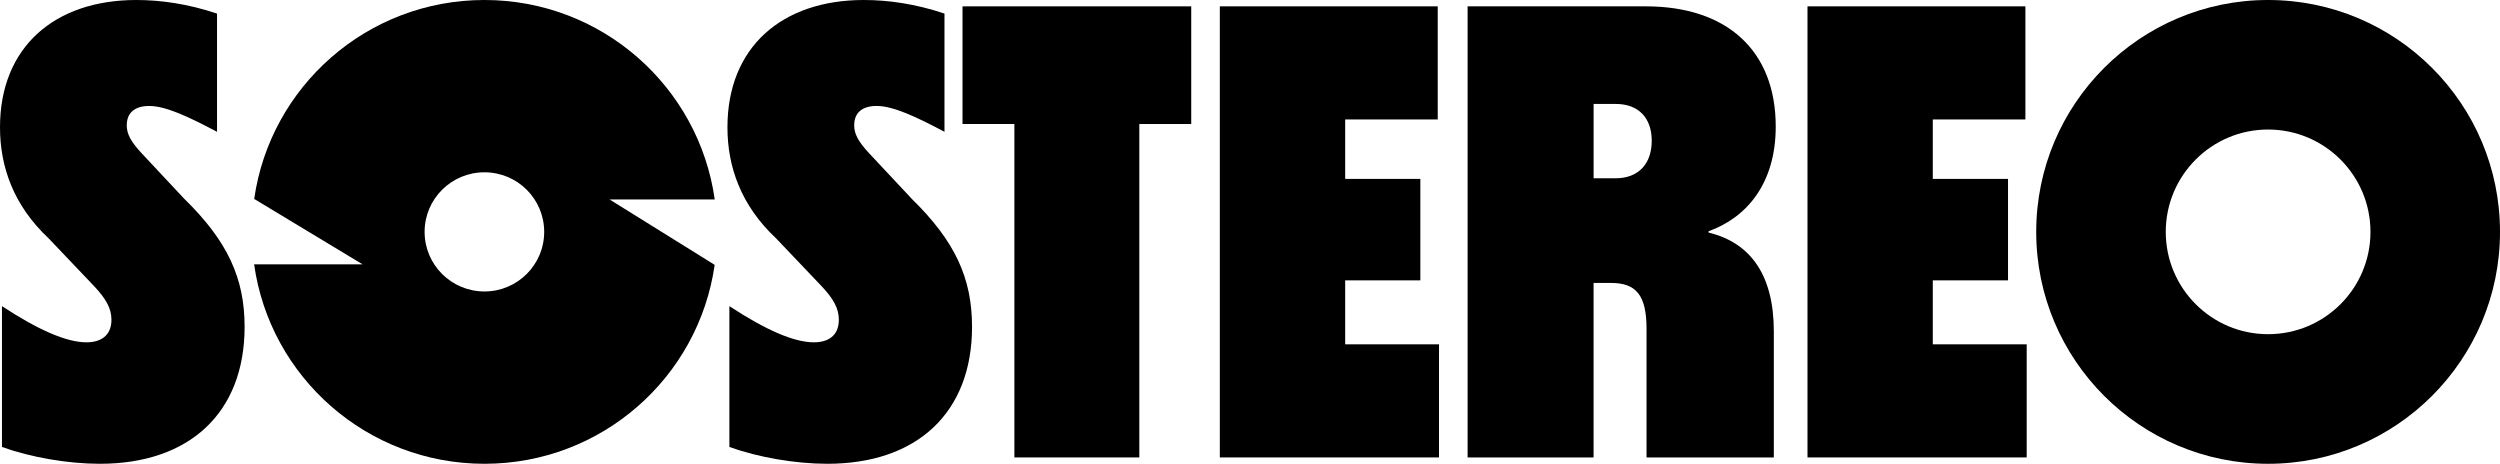<?xml version="1.0" encoding="UTF-8"?>
<svg width="787px" height="146px" viewBox="0 0 787 146" version="1.1" xmlns="http://www.w3.org/2000/svg" xmlns:xlink="http://www.w3.org/1999/xlink">
    <title>Group</title>
    <g id="Page-1" stroke="none" stroke-width="1" fill="none" fill-rule="evenodd">
        <g id="Group" fill="#000000" fill-rule="nonzero">
            <path d="M713.993,0 C673.687,0 641,32.682 641,72.996 C641,113.311 673.687,146 713.993,146 C754.299,146 787,113.311 787,72.996 C787,32.682 754.313,0 713.993,0 Z M713.993,105.202 C696.206,105.202 681.782,90.787 681.782,72.996 C681.782,55.205 696.206,40.776 713.993,40.776 C731.779,40.776 746.224,55.198 746.224,72.996 C746.224,90.795 731.8,105.202 713.993,105.202 Z" id="Shape"></path>
            <polygon id="Path" points="303 2 303 39.033 319.327 39.033 319.327 144 358.657 144 358.657 39.04 375 39.04 375 2"></polygon>
            <polygon id="Path" points="423.464 108.402 423.464 88.258 447.123 88.258 447.123 56.316 423.464 56.316 423.464 37.605 452.596 37.605 452.596 2 384 2 384 144 453 144 453 108.395 423.464 108.395"></polygon>
            <path d="M537.854,73.203 L537.854,72.797 C550.266,68.324 559,57.344 559,39.849 C559,15.832 543.55,2 518.12,2 L462,2 L462,144 L501.657,144 L501.657,89.069 L507.135,89.069 C515.074,89.069 518.33,92.941 518.33,103.516 L518.33,144 L558.4,144 L558.4,104.334 C558.4,86.84 551.272,76.46 537.854,73.21 L537.854,73.203 Z M508.575,56.12 L501.664,56.12 L501.664,32.719 L508.575,32.719 C515.899,32.719 519.966,37.192 519.966,44.322 C519.966,51.452 515.899,56.12 508.575,56.12 Z" id="Shape"></path>
            <polygon id="Path" points="608.443 108.402 608.443 88.258 632.125 88.258 632.125 56.316 608.443 56.316 608.443 37.605 637.596 37.605 637.596 2 569 2 569 144 638 144 638 108.395 608.443 108.395"></polygon>
            <path d="M58.053,62.636 L44.542,48.194 C41.128,44.533 39.902,42.095 39.902,39.461 C39.902,35.395 42.534,33.362 46.966,33.362 C52.208,33.362 59.459,36.806 68.322,41.494 L68.322,4.283 C59.258,1.223 50.587,0 42.928,0 C17.14,0 0,14.854 0,40.062 C0,52.47 4.238,64.669 15.318,75.044 L29.632,90.086 C33.261,93.942 35.083,96.996 35.083,100.657 C35.083,105.729 31.648,107.762 27.216,107.762 C20.962,107.762 12.091,103.905 0.617,96.374 L0.617,140.711 C9.674,143.967 21.364,146 31.44,146 C59.667,146 77,129.931 77,102.885 C77,87.431 71.55,75.854 58.06,62.628 L58.053,62.636 Z" id="Path"></path>
            <path d="M287.059,62.628 L273.546,48.187 C270.132,44.526 268.898,42.087 268.898,39.454 C268.898,35.388 271.531,33.354 275.964,33.354 C281.207,33.354 288.457,36.799 297.322,41.487 L297.322,4.276 C288.263,1.216 279.585,0 271.932,0 C246.134,0 229,14.847 229,40.061 C229,52.47 233.238,64.669 244.32,75.044 L258.635,90.086 C262.264,93.942 264.065,96.996 264.065,100.657 C264.065,105.729 260.651,107.762 256.211,107.762 C249.957,107.762 241.085,103.905 229.61,96.373 L229.61,140.711 C238.668,143.967 250.359,146 260.435,146 C288.666,146 306,129.93 306,102.885 C306,87.431 300.55,75.854 287.059,62.628 Z" id="Path"></path>
            <path d="M225,62.79 C220.008,27.297 189.454,0 152.504,0 C115.554,0 85.073,27.224 80.022,62.624 L114.142,83.217 L80,83.217 C84.971,118.718 115.554,146 152.504,146 C189.454,146 219.934,118.79 224.979,83.376 L191.892,62.79 L225,62.79 Z M152.504,91.753 C142.105,91.753 133.667,83.369 133.667,72.993 C133.667,62.617 142.105,54.239 152.504,54.239 C162.903,54.239 171.312,62.624 171.312,72.993 C171.312,83.362 162.881,91.753 152.504,91.753 Z" id="Shape"></path>
        </g>
    </g>
</svg>